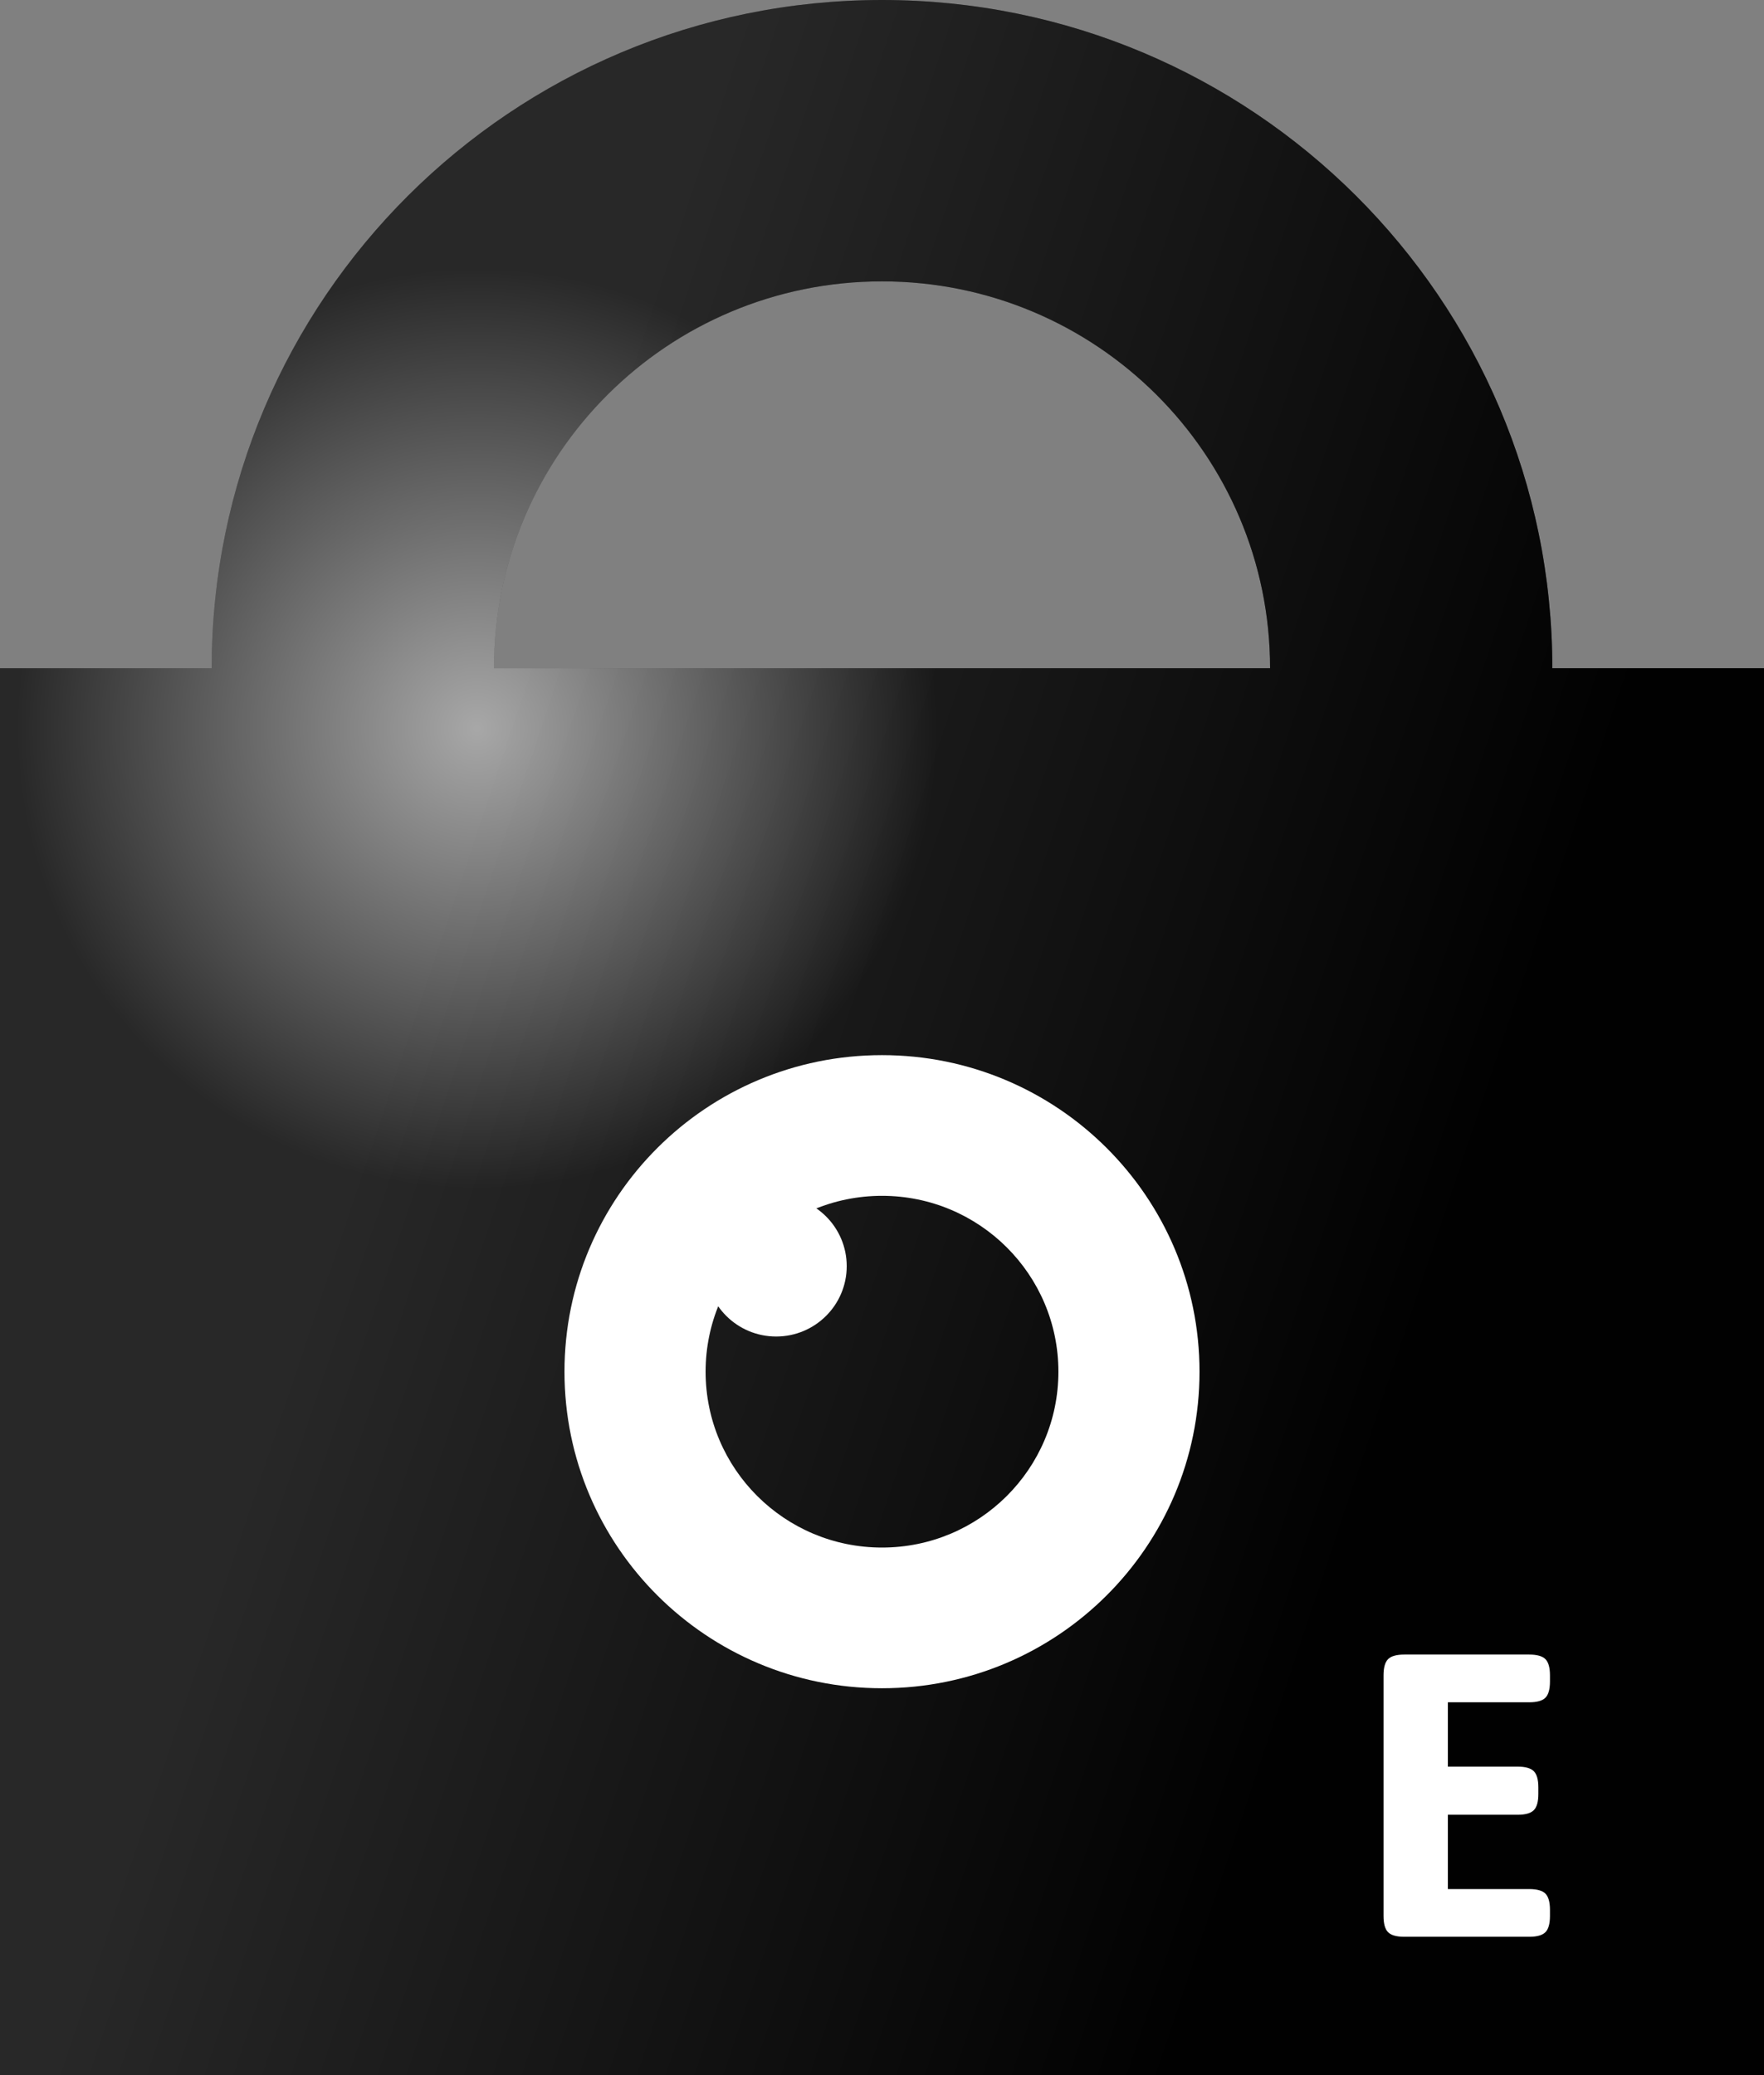 <svg xmlns="http://www.w3.org/2000/svg" width="51" height="60" viewBox="0 0 51 60">
  <rect x="0" y="0" width="51" height="60" fill="#808080" stroke="none"/>
  <defs>
    <linearGradient id="locky_enterprise-a" x1="80.683%" x2="26.773%" y1="61.771%" y2="40.4%">
      <stop offset="0%" stop-color="#030303"/>
      <stop offset="100%" stop-color="#505050"/>
    </linearGradient>
    <radialGradient id="locky_enterprise-b" cx="26.427%" cy="35.353%" r="26.369%" fx="26.427%" fy="35.353%" gradientTransform="scale(1 .85) rotate(77.997 .226 .385)">
      <stop offset="0%" stop-color="#FFF" stop-opacity=".5"/>
      <stop offset="100%" stop-opacity=".5"/>
    </radialGradient>
  </defs>
  <g fill="none">
    <path fill="url(#locky_enterprise-a)" d="M6.12,19.322 C6.12,8.651 14.797,0 25.5,0 C36.203,0 44.88,8.651 44.88,19.322 L51,19.322 L51,60 L0,60 L0,19.322 L6.12,19.322 Z M14.28,19.322 L36.72,19.322 C36.72,13.144 31.697,8.136 25.5,8.136 C19.303,8.136 14.28,13.144 14.28,19.322 Z"/>
    <path fill="url(#locky_enterprise-b)" d="M6.12,19.322 C6.12,8.651 14.797,0 25.5,0 C36.203,0 44.88,8.651 44.88,19.322 L51,19.322 L51,60 L0,60 L0,19.322 L6.12,19.322 Z M14.28,19.322 L36.72,19.322 C36.72,13.144 31.697,8.136 25.5,8.136 C19.303,8.136 14.28,13.144 14.28,19.322 Z"/>
    <g fill="#FFF" transform="translate(16 30)">
      <path d="M9.5,18.814 C4.43,18.814 0.32,14.716 0.32,9.661 C0.32,4.606 4.43,0.508 9.5,0.508 C14.57,0.508 18.68,4.606 18.68,9.661 C18.68,14.716 14.57,18.814 9.5,18.814 Z M9.5,14.746 C12.317,14.746 14.6,12.469 14.6,9.661 C14.6,6.853 12.317,4.576 9.5,4.576 C6.683,4.576 4.4,6.853 4.4,9.661 C4.4,12.469 6.683,14.746 9.5,14.746 Z"/>
      <ellipse cx="6.44" cy="6.61" rx="2.04" ry="2.034"/>
    </g>
    <path fill="#FFF" d="M44.212,56 C44.436,56 44.592,55.956 44.68,55.868 C44.768,55.78 44.812,55.624 44.812,55.4 L44.812,55.4 L44.812,55.22 C44.812,54.996 44.768,54.84 44.68,54.752 C44.592,54.664 44.436,54.62 44.212,54.62 L44.212,54.62 L41.86,54.62 L41.86,52.472 L43.876,52.472 C44.1,52.472 44.256,52.428 44.344,52.34 C44.432,52.252 44.476,52.096 44.476,51.872 L44.476,51.872 L44.476,51.68 C44.476,51.456 44.432,51.3 44.344,51.212 C44.256,51.124 44.1,51.08 43.876,51.08 L43.876,51.08 L41.86,51.08 L41.86,49.22 L44.212,49.22 C44.436,49.22 44.592,49.176 44.68,49.088 C44.768,49 44.812,48.844 44.812,48.62 L44.812,48.62 L44.812,48.44 C44.812,48.216 44.768,48.06 44.68,47.972 C44.592,47.884 44.436,47.84 44.212,47.84 L44.212,47.84 L40.6,47.84 C40.376,47.84 40.22,47.884 40.132,47.972 C40.044,48.06 40,48.216 40,48.44 L40,48.44 L40,55.4 C40,55.624 40.044,55.78 40.132,55.868 C40.22,55.956 40.376,56 40.6,56 L40.6,56 L44.212,56 Z"/>
  </g>
</svg>
